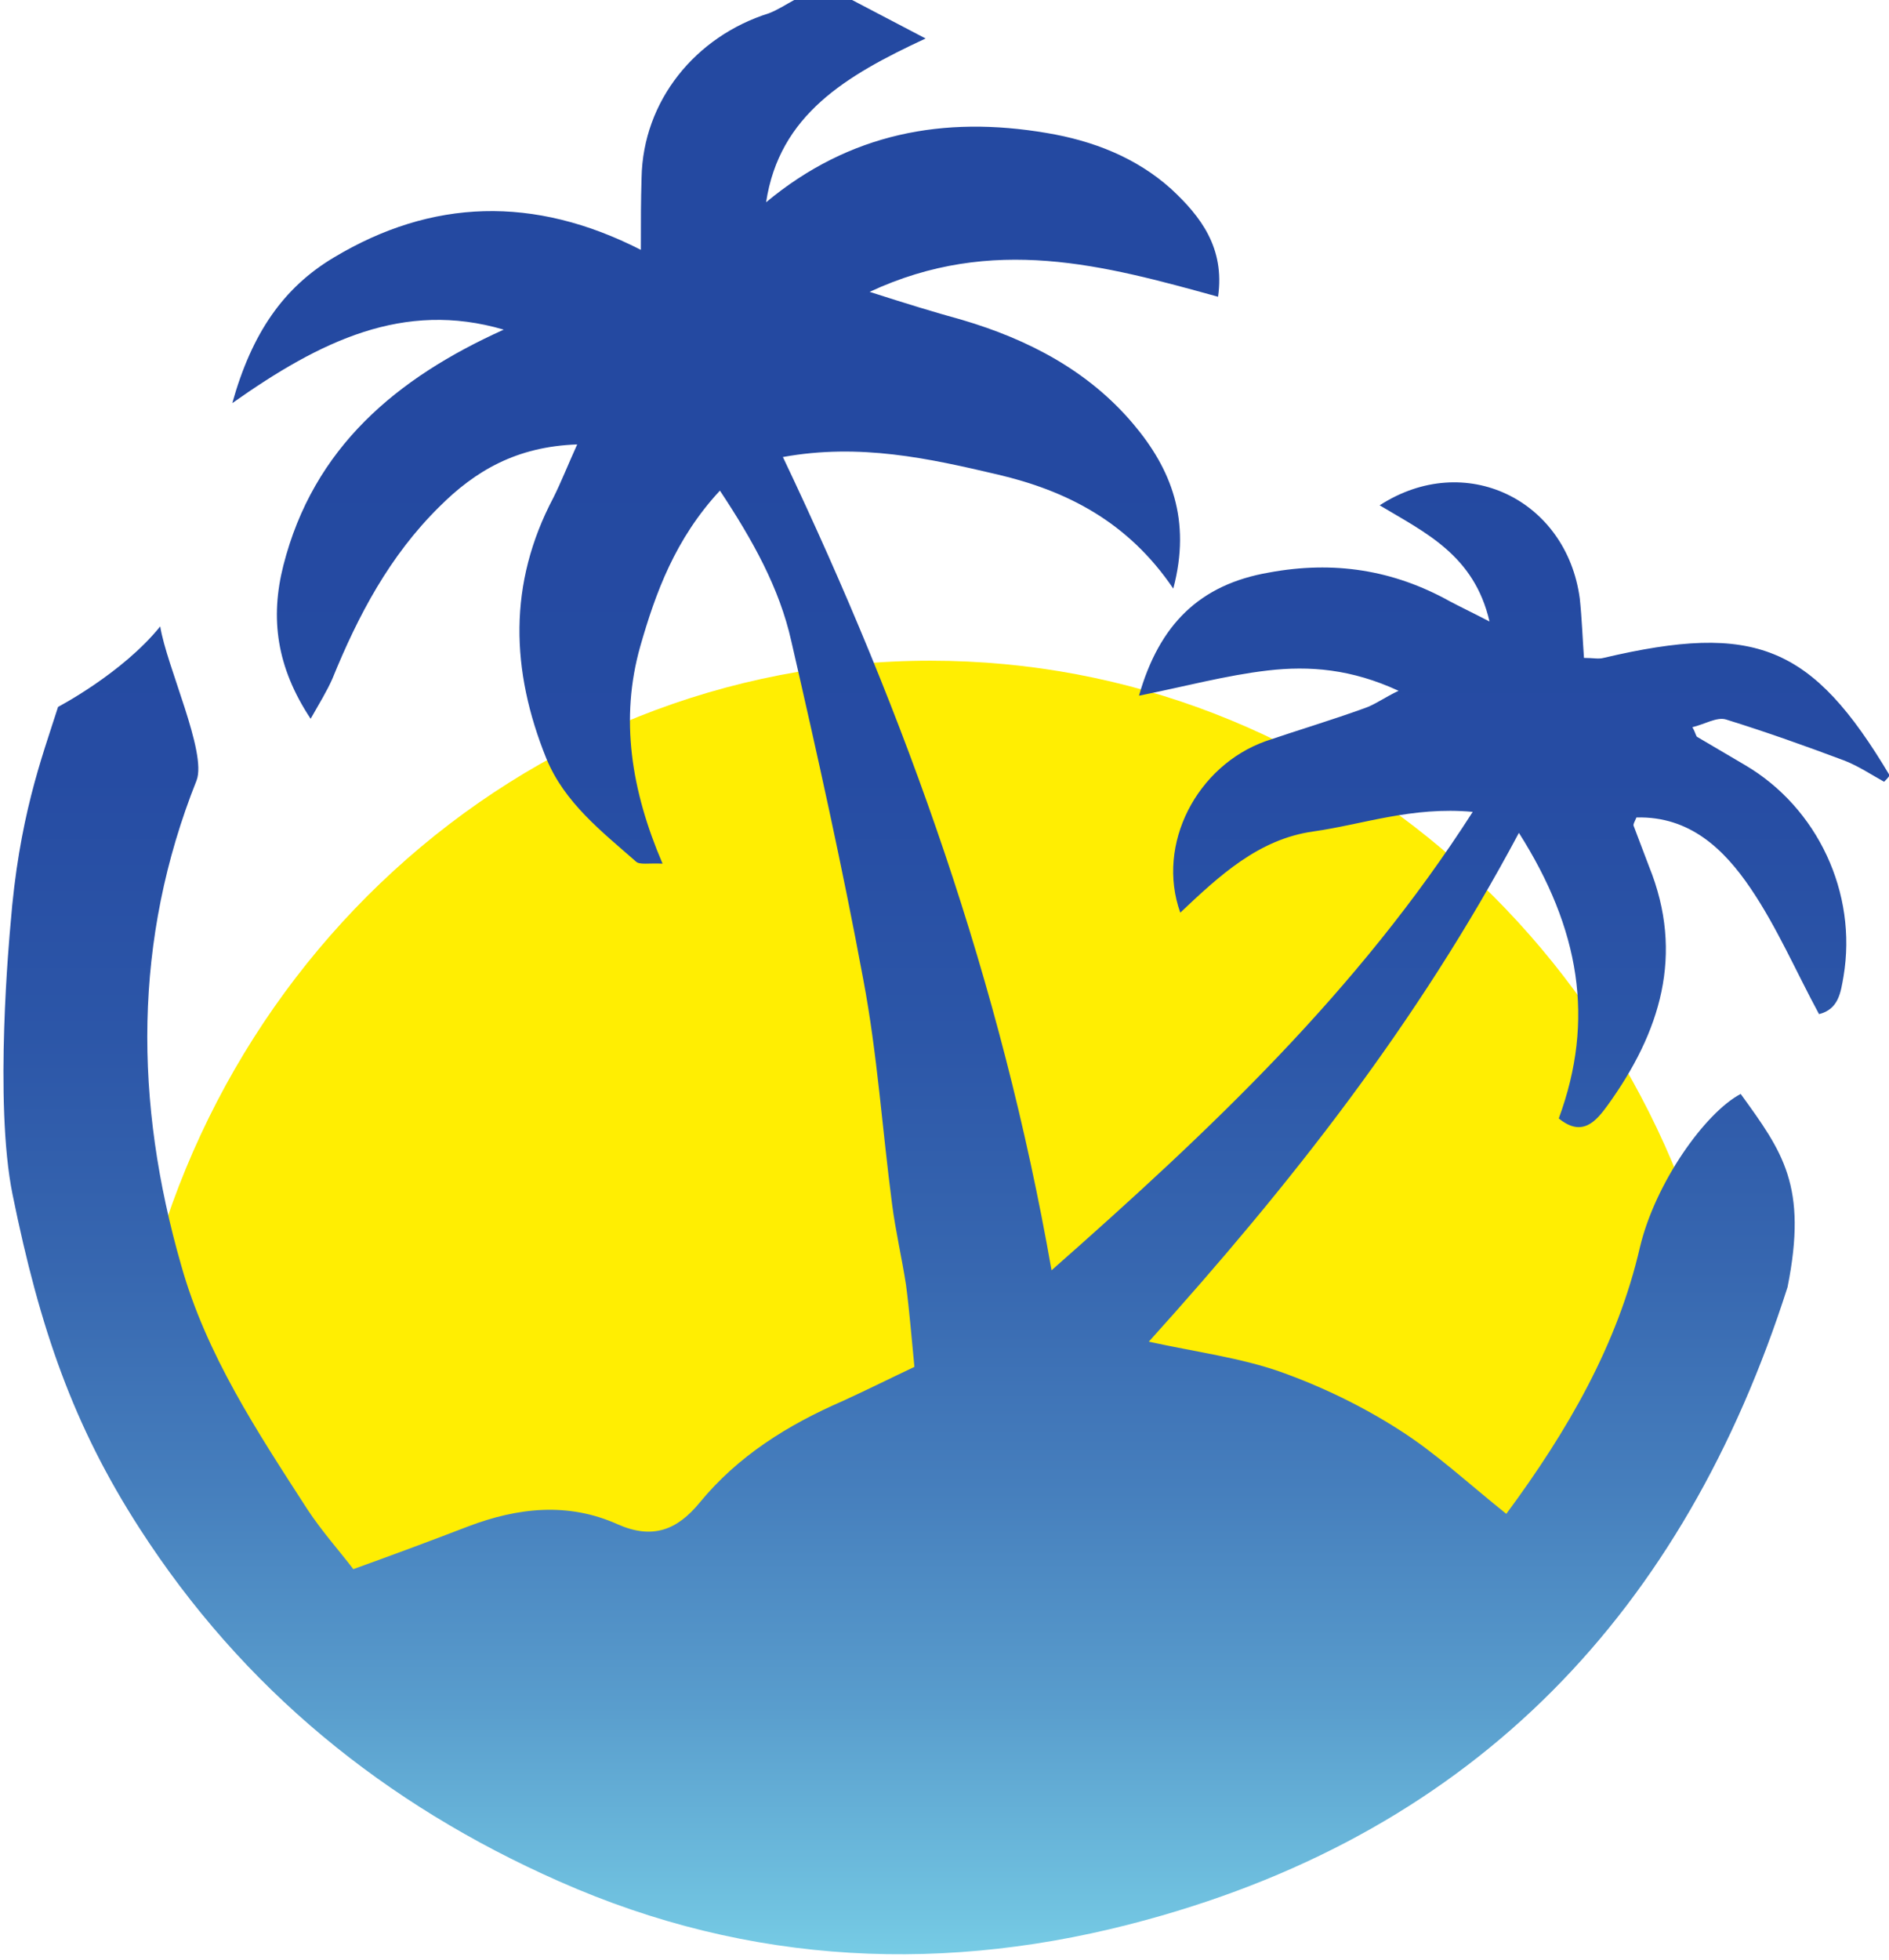 <svg version="1.2" xmlns="http://www.w3.org/2000/svg" viewBox="0 0 270 280" width="270" height="280">
	<title>logo</title>
	<defs>
		<linearGradient id="g1" x2="1" gradientUnits="userSpaceOnUse" gradientTransform="matrix(2.422,-269.626,260.002,2.336,133.518,334.431)">
			<stop offset=".184" stop-color="#7dd6ea"/>
			<stop offset=".234" stop-color="#70c2e0"/>
			<stop offset=".34" stop-color="#599dcd"/>
			<stop offset=".452" stop-color="#467fbd"/>
			<stop offset=".569" stop-color="#3767b0"/>
			<stop offset=".693" stop-color="#2c56a8"/>
			<stop offset=".829" stop-color="#264ca3"/>
			<stop offset="1" stop-color="#2449a1"/>
		</linearGradient>
	</defs>
	<style>
		.s0 { fill: #ffee02 } 
		.s1 { fill: url(#g1) } 
	</style>
	<path class="s0" d="m103.4 257.1c7.7 0.8 15.4 1.9 23.2 1.8 9.6-0.1 19.1-1.2 28.8 0.7 1.4 0.3 2.4 1 3 1.8q2.3-0.5 4.6-1 2.7-0.5 5.5-1.1 1.4-0.6 2.8-1.2c3.1-1.4 6.2-2.9 9.3-4.4 7.9-6.2 16.8-11.1 25.7-14.5 1.2-0.4 2.3-0.3 3.2 0.1q0.2-0.2 0.4-0.4c5.5-5.8 11.4-11.2 16.7-17.2 3.8-4.4 7.3-8.8 10.9-13.4 1.6-2.5 3.2-4.9 4.7-7.4q1.8-2.9 3.6-5.8 0.5-0.9 1.2-1.4c-9.3-56.4-56.8-99.3-114-99.3-58.9 0-107.4 45.3-114.7 104q0.1 0.4 0.2 0.8c1.9 9.2 5.3 17.8 9.2 26.2q2.5 2.6 5 5.3c11.3 7.9 20.7 18.2 30.4 28.3 12.6-4.6 27.3-3.1 40.3-1.9z"/>
	<g>
		<path class="s1" d="m113.7-0.1h7.9l10.7 5.6c-11.4 5.3-20.9 10.9-22.8 23.4 11.9-9.9 25.4-12.4 40.1-9.9 6.6 1.1 12.8 3.5 17.8 8 4.2 3.9 7.7 8.4 6.7 15.4-16.3-4.5-32.2-8.9-49.8-0.7 5.3 1.7 9.2 2.9 13.2 4 9.5 2.8 18.1 7.3 24.5 14.9 5.4 6.4 8.3 13.7 5.7 23.5-6.5-9.6-15.3-14-25.1-16.3-9.8-2.3-19.7-4.5-30.7-2.5 17.7 37.2 31.2 75.1 38.4 116.2 22.8-20.1 43.8-39.9 60.2-65.5-8.7-0.8-15.7 1.8-22.8 2.8-7.8 1.1-13.4 6.3-19 11.6-3.5-9.8 2.4-21 12.2-24.5 4.7-1.6 9.4-3 14.1-4.7 1.5-0.5 2.8-1.5 4.9-2.5-6.7-3.1-12.7-3.6-18.7-2.9-6 0.7-11.9 2.3-18.4 3.6 2.9-10.2 8.7-15.9 18.6-17.6 9.2-1.7 17.7-0.4 25.8 4.1 1.5 0.8 3 1.5 5.7 2.9-2.2-9.5-9.2-12.7-15.7-16.6 12.2-7.9 26.7-0.8 28.6 13.3 0.3 2.8 0.4 5.7 0.6 8.5 1.3 0 2.1 0.2 2.8 0 21.7-5.1 29.8-1.8 40.9 16.8-0.4 0.5-0.3 0.4-0.8 0.9-1.8-1-3.6-2.2-5.6-3-5.6-2.1-11.2-4.1-17-5.9-1.3-0.4-3.1 0.7-4.8 1.1 0.5 0.9 0.5 1.3 0.7 1.4q3.4 2 6.8 4c10.4 6.1 16.1 18.3 14.1 30.2-0.4 2.3-0.7 4.7-3.5 5.4-3.3-6.1-6-12.4-9.8-18-3.8-5.6-8.7-10.3-16.3-10.1-0.3 0.7-0.5 1-0.4 1.2q1.1 2.9 2.2 5.8c5.1 12.6 1.6 23.7-5.9 34.1-1.6 2.2-3.6 4.7-7 1.9 5.2-14.1 3-27.1-5.7-40.8-14.5 27.2-32.6 50.2-52.9 72.7 6.9 1.5 13.1 2.3 18.8 4.3 5.9 2.1 11.7 4.9 17 8.3 5.2 3.3 9.8 7.6 15.3 12 8.8-11.9 15.9-24.2 19.1-38.1 2.2-9.2 9.3-19.2 14.4-21.9 6 8.3 9.6 13.1 6.7 27.6-14.8 46.3-44.4 77.5-91.6 90.4-28.4 7.8-56.7 6.6-84-5.5-24.9-11-45.2-27.5-60-50.5-9.4-14.6-14.2-28.4-18.1-47.6-2.7-13.2-0.4-37.4-0.3-38.6 1.2-15.2 4.4-23.6 6.8-31.1 0 0 9.2-4.8 14.6-11.5 0.9 5.7 6.7 18 5.2 22-9.1 22.8-8.9 46-2.2 69.3 3.6 12.8 10.9 23.8 18 34.8 2.1 3.2 4.7 6.1 6.6 8.6 6.1-2.2 11.2-4.1 16.4-6.1 7.1-2.7 14.3-3.5 21.4-0.3 5 2.2 8.5 0.8 11.7-3.1 5.5-6.7 12.6-11.1 20.4-14.5 3.3-1.5 6.5-3.1 10.3-4.9-0.4-4-0.7-7.9-1.2-11.7-0.6-3.9-1.5-7.7-2-11.6-1.4-10.7-2.1-21.4-4.1-32-3-16.2-6.6-32.3-10.3-48.4-1.7-7.6-5.5-14.4-10.2-21.5-6.4 6.9-9.2 14.6-11.4 22.3-2.9 10.3-1.3 20.5 3.2 31-2-0.1-3.3 0.2-3.8-0.3-4.9-4.3-10.2-8.4-12.8-14.7-5.1-12.6-5.5-25 1-37.3 1.1-2.2 2-4.5 3.4-7.6-8.7 0.3-14.6 3.8-19.7 8.9-7.1 7-11.6 15.5-15.3 24.6-0.8 1.8-1.8 3.4-3.1 5.7-4.9-7.4-5.8-14.4-3.9-21.9 4.3-16.9 16.2-26.8 31.5-33.7-14.3-4.2-26.2 1.6-38.8 10.5 2.8-10 7.3-16.5 14.5-20.8 14-8.4 28.6-8.9 43.9-1.1 0-5 0-6.6 0.1-10.3 0.2-11 7.7-20.2 18.2-23.5 1.3-0.5 2.5-1.3 3.8-2z"/>
	</g>
</svg>